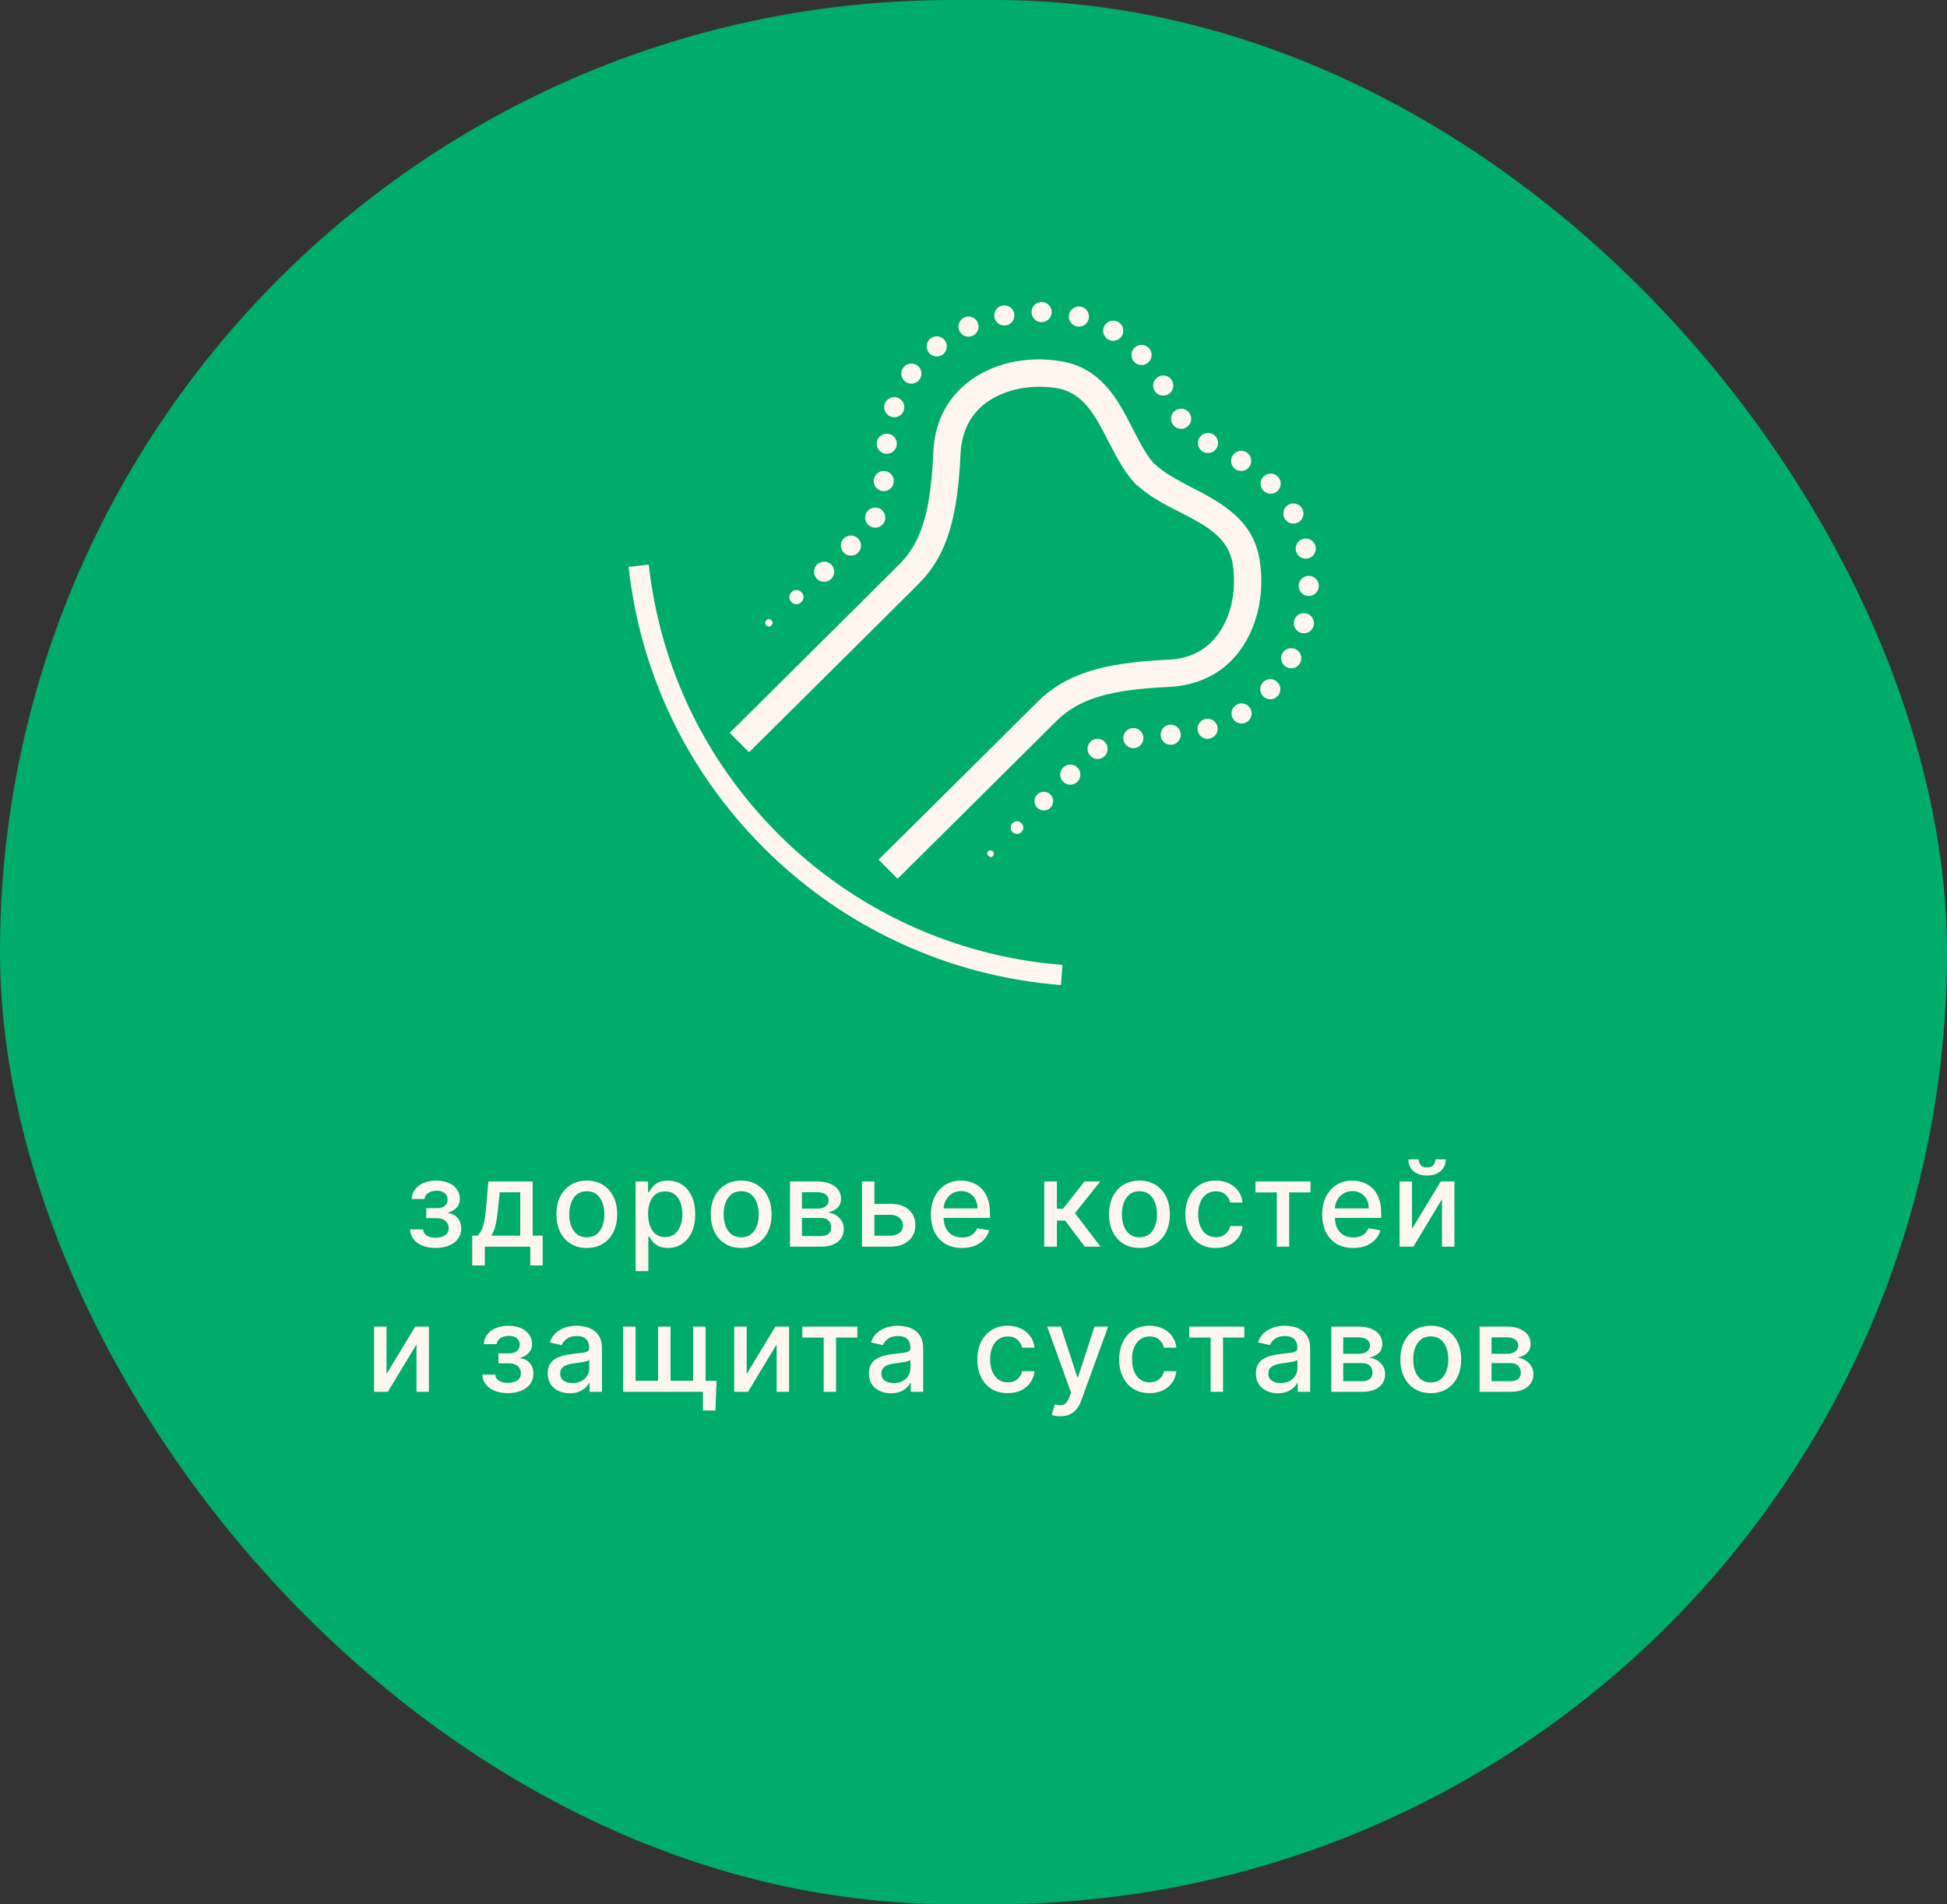 <?xml version="1.0" encoding="UTF-8"?> <svg xmlns="http://www.w3.org/2000/svg" width="228" height="223" viewBox="0 0 228 223" fill="none"><rect x="0" y="0" width="228" height="223" fill="#333333" stroke="none"/><rect width="228" height="223" rx="111.5" fill="#00AC69"></rect><g clip-path="url(#clip0_6103_920)"><path d="M114.022 140.044C151.589 140.044 182.044 109.589 182.044 72.022C182.044 34.454 151.589 4 114.022 4C76.454 4 46 34.454 46 72.022C46 109.589 76.454 140.044 114.022 140.044Z" fill="#00AC69"></path><path d="M87.717 88.099L85.445 85.827C85.445 85.827 100.736 70.667 105.323 66.08C107.901 63.503 108.993 59.92 109.299 52.93C109.43 49.61 110.784 46.858 113.187 44.892C116.027 42.576 120.177 41.615 124.284 42.314C129.002 43.1 130.968 46.901 132.672 50.265C133.546 51.925 134.332 53.542 135.424 54.59L133.152 56.862C131.754 55.464 130.75 53.542 129.832 51.751C128.259 48.649 126.861 45.984 123.759 45.459C120.57 44.935 117.294 45.678 115.197 47.382C113.537 48.736 112.619 50.658 112.488 53.061C112.139 60.881 110.784 65.163 107.595 68.352C103.008 72.939 87.848 87.968 87.717 88.099Z" fill="#FFF7ED"></path><path d="M105.155 102.953L102.883 100.681C102.883 100.681 118.436 85.259 121.494 82.201C124.683 79.012 128.964 77.614 136.741 77.264C139.144 77.177 141.066 76.259 142.42 74.556C144.124 72.459 144.867 69.182 144.342 65.993C143.818 62.891 141.153 61.493 138.051 59.92C136.217 59.003 134.338 57.998 132.94 56.6L135.212 54.328C136.26 55.377 137.877 56.207 139.537 57.081C142.901 58.828 146.702 60.794 147.488 65.469C148.187 69.575 147.182 73.725 144.91 76.565C142.988 78.968 140.192 80.279 136.872 80.453C129.882 80.759 126.343 81.851 123.722 84.429C120.664 87.487 105.286 102.734 105.111 102.909L105.155 102.953Z" fill="#FFF7ED"></path><path d="M90.038 73.376C89.776 73.376 89.602 73.158 89.602 72.939C89.602 72.721 89.82 72.502 90.038 72.502C90.257 72.502 90.475 72.721 90.475 72.939C90.475 73.158 90.257 73.376 90.038 73.376Z" fill="#FFF7ED"></path><path d="M93.268 70.755C92.787 70.755 92.438 70.362 92.438 69.925C92.438 69.488 92.831 69.095 93.268 69.095C93.704 69.095 94.098 69.488 94.098 69.925C94.098 70.362 93.704 70.755 93.268 70.755Z" fill="#FFF7ED"></path><path d="M96.508 68.134C95.852 68.134 95.328 67.609 95.328 66.954C95.328 66.299 95.852 65.774 96.508 65.774C97.163 65.774 97.687 66.299 97.687 66.954C97.687 67.609 97.163 68.134 96.508 68.134Z" fill="#FFF7ED"></path><path d="M99.648 65.075C100.3 65.075 100.828 64.547 100.828 63.896C100.828 63.244 100.3 62.716 99.648 62.716C98.997 62.716 98.469 63.244 98.469 63.896C98.469 64.547 98.997 65.075 99.648 65.075Z" fill="#FFF7ED"></path><path d="M102.492 61.799C103.144 61.799 103.672 61.27 103.672 60.619C103.672 59.968 103.144 59.44 102.492 59.44C101.841 59.44 101.312 59.968 101.312 60.619C101.312 61.27 101.841 61.799 102.492 61.799Z" fill="#FFF7ED"></path><path d="M103.492 57.517C104.144 57.517 104.672 56.989 104.672 56.338C104.672 55.686 104.144 55.158 103.492 55.158C102.841 55.158 102.312 55.686 102.312 56.338C102.312 56.989 102.841 57.517 103.492 57.517Z" fill="#FFF7ED"></path><path d="M103.844 53.149C104.495 53.149 105.023 52.621 105.023 51.969C105.023 51.318 104.495 50.79 103.844 50.79C103.192 50.79 102.664 51.318 102.664 51.969C102.664 52.621 103.192 53.149 103.844 53.149Z" fill="#FFF7ED"></path><path d="M104.719 48.867C105.37 48.867 105.898 48.339 105.898 47.687C105.898 47.036 105.37 46.508 104.719 46.508C104.067 46.508 103.539 47.036 103.539 47.687C103.539 48.339 104.067 48.867 104.719 48.867Z" fill="#FFF7ED"></path><path d="M106.726 44.935C107.378 44.935 107.906 44.407 107.906 43.756C107.906 43.104 107.378 42.576 106.726 42.576C106.075 42.576 105.547 43.104 105.547 43.756C105.547 44.407 106.075 44.935 106.726 44.935Z" fill="#FFF7ED"></path><path d="M109.695 41.746C110.347 41.746 110.875 41.218 110.875 40.566C110.875 39.915 110.347 39.387 109.695 39.387C109.044 39.387 108.516 39.915 108.516 40.566C108.516 41.218 109.044 41.746 109.695 41.746Z" fill="#FFF7ED"></path><path d="M113.414 39.43C114.065 39.43 114.594 38.902 114.594 38.251C114.594 37.599 114.065 37.071 113.414 37.071C112.762 37.071 112.234 37.599 112.234 38.251C112.234 38.902 112.762 39.43 113.414 39.43Z" fill="#FFF7ED"></path><path d="M117.609 38.12C118.261 38.12 118.789 37.592 118.789 36.94C118.789 36.289 118.261 35.761 117.609 35.761C116.958 35.761 116.43 36.289 116.43 36.94C116.43 37.592 116.958 38.12 117.609 38.12Z" fill="#FFF7ED"></path><path d="M121.976 37.727C122.628 37.727 123.156 37.199 123.156 36.547C123.156 35.896 122.628 35.368 121.976 35.368C121.325 35.368 120.797 35.896 120.797 36.547C120.797 37.199 121.325 37.727 121.976 37.727Z" fill="#FFF7ED"></path><path d="M126.344 38.251C126.995 38.251 127.523 37.723 127.523 37.072C127.523 36.42 126.995 35.892 126.344 35.892C125.692 35.892 125.164 36.42 125.164 37.072C125.164 37.723 125.692 38.251 126.344 38.251Z" fill="#FFF7ED"></path><path d="M130.359 39.911C131.011 39.911 131.539 39.383 131.539 38.732C131.539 38.08 131.011 37.552 130.359 37.552C129.708 37.552 129.18 38.08 129.18 38.732C129.18 39.383 129.708 39.911 130.359 39.911Z" fill="#FFF7ED"></path><path d="M133.68 42.751C134.331 42.751 134.859 42.223 134.859 41.571C134.859 40.92 134.331 40.392 133.68 40.392C133.028 40.392 132.5 40.92 132.5 41.571C132.5 42.223 133.028 42.751 133.68 42.751Z" fill="#FFF7ED"></path><path d="M136.219 46.333C136.87 46.333 137.398 45.805 137.398 45.154C137.398 44.502 136.87 43.974 136.219 43.974C135.567 43.974 135.039 44.502 135.039 45.154C135.039 45.805 135.567 46.333 136.219 46.333Z" fill="#FFF7ED"></path><path d="M138.312 50.221C138.964 50.221 139.492 49.693 139.492 49.042C139.492 48.39 138.964 47.862 138.312 47.862C137.661 47.862 137.133 48.39 137.133 49.042C137.133 49.693 137.661 50.221 138.312 50.221Z" fill="#FFF7ED"></path><path d="M141.461 53.061C142.112 53.061 142.64 52.533 142.64 51.882C142.64 51.23 142.112 50.702 141.461 50.702C140.809 50.702 140.281 51.23 140.281 51.882C140.281 52.533 140.809 53.061 141.461 53.061Z" fill="#FFF7ED"></path><path d="M145.344 55.158C145.995 55.158 146.523 54.63 146.523 53.979C146.523 53.327 145.995 52.799 145.344 52.799C144.692 52.799 144.164 53.327 144.164 53.979C144.164 54.63 144.692 55.158 145.344 55.158Z" fill="#FFF7ED"></path><path d="M148.797 57.823C149.448 57.823 149.976 57.295 149.976 56.643C149.976 55.992 149.448 55.464 148.797 55.464C148.145 55.464 147.617 55.992 147.617 56.643C147.617 57.295 148.145 57.823 148.797 57.823Z" fill="#FFF7ED"></path><path d="M151.461 61.318C152.112 61.318 152.64 60.79 152.64 60.139C152.64 59.487 152.112 58.959 151.461 58.959C150.809 58.959 150.281 59.487 150.281 60.139C150.281 60.79 150.809 61.318 151.461 61.318Z" fill="#FFF7ED"></path><path d="M152.906 65.425C153.558 65.425 154.086 64.897 154.086 64.246C154.086 63.594 153.558 63.066 152.906 63.066C152.255 63.066 151.727 63.594 151.727 64.246C151.727 64.897 152.255 65.425 152.906 65.425Z" fill="#FFF7ED"></path><path d="M153.258 69.794C153.909 69.794 154.437 69.266 154.437 68.614C154.437 67.963 153.909 67.435 153.258 67.435C152.606 67.435 152.078 67.963 152.078 68.614C152.078 69.266 152.606 69.794 153.258 69.794Z" fill="#FFF7ED"></path><path d="M152.687 74.162C153.339 74.162 153.867 73.634 153.867 72.983C153.867 72.331 153.339 71.803 152.687 71.803C152.036 71.803 151.508 72.331 151.508 72.983C151.508 73.634 152.036 74.162 152.687 74.162Z" fill="#FFF7ED"></path><path d="M151.203 78.269C151.854 78.269 152.383 77.741 152.383 77.09C152.383 76.438 151.854 75.91 151.203 75.91C150.552 75.91 150.023 76.438 150.023 77.09C150.023 77.741 150.552 78.269 151.203 78.269Z" fill="#FFF7ED"></path><path d="M148.758 81.895C149.409 81.895 149.937 81.367 149.937 80.716C149.937 80.064 149.409 79.536 148.758 79.536C148.106 79.536 147.578 80.064 147.578 80.716C147.578 81.367 148.106 81.895 148.758 81.895Z" fill="#FFF7ED"></path><path d="M145.391 84.735C146.042 84.735 146.57 84.207 146.57 83.555C146.57 82.904 146.042 82.376 145.391 82.376C144.739 82.376 144.211 82.904 144.211 83.555C144.211 84.207 144.739 84.735 145.391 84.735Z" fill="#FFF7ED"></path><path d="M141.414 86.526C142.065 86.526 142.594 85.998 142.594 85.347C142.594 84.695 142.065 84.167 141.414 84.167C140.762 84.167 140.234 84.695 140.234 85.347C140.234 85.998 140.762 86.526 141.414 86.526Z" fill="#FFF7ED"></path><path d="M137.094 87.225C137.745 87.225 138.273 86.697 138.273 86.045C138.273 85.394 137.745 84.866 137.094 84.866C136.442 84.866 135.914 85.394 135.914 86.045C135.914 86.697 136.442 87.225 137.094 87.225Z" fill="#FFF7ED"></path><path d="M132.719 87.618C133.37 87.618 133.898 87.09 133.898 86.439C133.898 85.787 133.37 85.259 132.719 85.259C132.067 85.259 131.539 85.787 131.539 86.439C131.539 87.09 132.067 87.618 132.719 87.618Z" fill="#FFF7ED"></path><path d="M128.531 88.885C129.183 88.885 129.711 88.357 129.711 87.706C129.711 87.054 129.183 86.526 128.531 86.526C127.88 86.526 127.352 87.054 127.352 87.706C127.352 88.357 127.88 88.885 128.531 88.885Z" fill="#FFF7ED"></path><path d="M125.336 91.9C125.987 91.9 126.515 91.372 126.515 90.72C126.515 90.069 125.987 89.54 125.336 89.54C124.684 89.54 124.156 90.069 124.156 90.72C124.156 91.372 124.684 91.9 125.336 91.9Z" fill="#FFF7ED"></path><path d="M122.233 94.914C121.621 94.914 121.141 94.433 121.141 93.822C121.141 93.21 121.621 92.73 122.233 92.73C122.844 92.73 123.325 93.21 123.325 93.822C123.325 94.433 122.844 94.914 122.233 94.914Z" fill="#FFF7ED"></path><path d="M119.094 97.666C118.657 97.666 118.352 97.317 118.352 96.924C118.352 96.531 118.701 96.181 119.094 96.181C119.487 96.181 119.837 96.531 119.837 96.924C119.837 97.317 119.487 97.666 119.094 97.666Z" fill="#FFF7ED"></path><path d="M115.987 100.375C115.987 100.375 115.594 100.2 115.594 99.982C115.594 99.764 115.769 99.589 115.987 99.589C116.205 99.589 116.38 99.764 116.38 99.982C116.38 100.2 116.205 100.375 115.987 100.375Z" fill="#FFF7ED"></path><path d="M124.243 115.36C111.137 114.355 98.773 108.632 89.468 99.327C80.512 90.371 75.007 78.968 73.609 66.386L75.969 66.124C77.323 78.182 82.565 89.06 91.128 97.667C100.04 106.579 111.88 112.04 124.418 113.001L124.243 115.36Z" fill="#FFF7ED"></path></g><path d="M48.024 143.982H49.546C49.566 144.293 49.706 144.533 49.968 144.702C50.233 144.871 50.577 144.956 50.997 144.956C51.425 144.956 51.79 144.865 52.091 144.683C52.393 144.497 52.544 144.21 52.544 143.822C52.544 143.59 52.486 143.388 52.37 143.216C52.257 143.04 52.096 142.904 51.887 142.808C51.682 142.712 51.438 142.664 51.157 142.664H49.914V141.496H51.157C51.577 141.496 51.892 141.4 52.101 141.207C52.31 141.015 52.414 140.775 52.414 140.487C52.414 140.175 52.302 139.925 52.076 139.736C51.854 139.544 51.544 139.447 51.147 139.447C50.742 139.447 50.406 139.539 50.137 139.721C49.869 139.9 49.728 140.132 49.715 140.417H48.213C48.223 139.989 48.352 139.615 48.601 139.293C48.853 138.969 49.191 138.717 49.615 138.538C50.043 138.355 50.528 138.264 51.072 138.264C51.639 138.264 52.129 138.355 52.544 138.538C52.958 138.72 53.278 138.972 53.503 139.293C53.732 139.615 53.846 139.984 53.846 140.402C53.846 140.823 53.72 141.168 53.468 141.436C53.22 141.701 52.895 141.892 52.494 142.008V142.087C52.789 142.107 53.051 142.197 53.279 142.356C53.508 142.515 53.687 142.725 53.816 142.987C53.946 143.249 54.01 143.546 54.01 143.877C54.01 144.344 53.881 144.749 53.622 145.09C53.367 145.432 53.013 145.695 52.559 145.881C52.108 146.063 51.592 146.154 51.012 146.154C50.449 146.154 49.943 146.066 49.496 145.891C49.052 145.712 48.699 145.46 48.437 145.135C48.178 144.81 48.041 144.426 48.024 143.982ZM55.299 148.202V144.712H55.921C56.08 144.567 56.214 144.393 56.324 144.19C56.436 143.988 56.531 143.748 56.607 143.469C56.687 143.191 56.753 142.866 56.806 142.495C56.859 142.121 56.905 141.693 56.945 141.212L57.184 138.364H62.374V144.712H63.547V148.202H62.096V146H56.771V148.202H55.299ZM57.512 144.712H60.922V139.636H58.516L58.357 141.212C58.281 142.014 58.185 142.71 58.069 143.3C57.953 143.887 57.767 144.358 57.512 144.712ZM68.717 146.154C68.001 146.154 67.376 145.99 66.843 145.662C66.309 145.334 65.895 144.875 65.6 144.285C65.305 143.695 65.157 143.005 65.157 142.217C65.157 141.424 65.305 140.732 65.6 140.138C65.895 139.545 66.309 139.085 66.843 138.756C67.376 138.428 68.001 138.264 68.717 138.264C69.433 138.264 70.058 138.428 70.591 138.756C71.125 139.085 71.539 139.545 71.834 140.138C72.129 140.732 72.276 141.424 72.276 142.217C72.276 143.005 72.129 143.695 71.834 144.285C71.539 144.875 71.125 145.334 70.591 145.662C70.058 145.99 69.433 146.154 68.717 146.154ZM68.722 144.906C69.186 144.906 69.57 144.784 69.875 144.538C70.18 144.293 70.406 143.967 70.551 143.559C70.701 143.151 70.775 142.702 70.775 142.212C70.775 141.724 70.701 141.277 70.551 140.869C70.406 140.458 70.18 140.129 69.875 139.88C69.57 139.631 69.186 139.507 68.722 139.507C68.254 139.507 67.867 139.631 67.558 139.88C67.254 140.129 67.026 140.458 66.877 140.869C66.732 141.277 66.659 141.724 66.659 142.212C66.659 142.702 66.732 143.151 66.877 143.559C67.026 143.967 67.254 144.293 67.558 144.538C67.867 144.784 68.254 144.906 68.722 144.906ZM74.436 148.864V138.364H75.888V139.602H76.012C76.098 139.442 76.222 139.259 76.385 139.05C76.547 138.841 76.772 138.659 77.061 138.503C77.349 138.344 77.73 138.264 78.204 138.264C78.821 138.264 79.371 138.42 79.855 138.732C80.339 139.043 80.718 139.492 80.993 140.079C81.272 140.665 81.411 141.371 81.411 142.197C81.411 143.022 81.273 143.73 80.998 144.32C80.723 144.906 80.345 145.359 79.865 145.677C79.384 145.992 78.836 146.149 78.219 146.149C77.755 146.149 77.376 146.071 77.081 145.915C76.789 145.76 76.56 145.577 76.395 145.369C76.229 145.16 76.101 144.974 76.012 144.812H75.922V148.864H74.436ZM75.892 142.182C75.892 142.719 75.97 143.189 76.126 143.594C76.282 143.998 76.507 144.315 76.802 144.543C77.097 144.769 77.459 144.881 77.886 144.881C78.33 144.881 78.701 144.764 79 144.528C79.298 144.29 79.523 143.967 79.676 143.559C79.832 143.151 79.909 142.692 79.909 142.182C79.909 141.678 79.833 141.226 79.681 140.825C79.532 140.424 79.306 140.107 79.005 139.875C78.706 139.643 78.334 139.527 77.886 139.527C77.455 139.527 77.091 139.638 76.792 139.86C76.497 140.082 76.274 140.392 76.121 140.79C75.969 141.187 75.892 141.652 75.892 142.182ZM86.793 146.154C86.077 146.154 85.452 145.99 84.919 145.662C84.385 145.334 83.971 144.875 83.676 144.285C83.381 143.695 83.233 143.005 83.233 142.217C83.233 141.424 83.381 140.732 83.676 140.138C83.971 139.545 84.385 139.085 84.919 138.756C85.452 138.428 86.077 138.264 86.793 138.264C87.509 138.264 88.134 138.428 88.667 138.756C89.201 139.085 89.615 139.545 89.91 140.138C90.205 140.732 90.353 141.424 90.353 142.217C90.353 143.005 90.205 143.695 89.91 144.285C89.615 144.875 89.201 145.334 88.667 145.662C88.134 145.99 87.509 146.154 86.793 146.154ZM86.798 144.906C87.262 144.906 87.647 144.784 87.951 144.538C88.256 144.293 88.482 143.967 88.628 143.559C88.777 143.151 88.851 142.702 88.851 142.212C88.851 141.724 88.777 141.277 88.628 140.869C88.482 140.458 88.256 140.129 87.951 139.88C87.647 139.631 87.262 139.507 86.798 139.507C86.331 139.507 85.943 139.631 85.635 139.88C85.33 140.129 85.103 140.458 84.954 140.869C84.808 141.277 84.735 141.724 84.735 142.212C84.735 142.702 84.808 143.151 84.954 143.559C85.103 143.967 85.33 144.293 85.635 144.538C85.943 144.784 86.331 144.906 86.798 144.906ZM92.512 146V138.364H95.679C96.541 138.364 97.223 138.548 97.727 138.915C98.231 139.28 98.483 139.776 98.483 140.402C98.483 140.849 98.34 141.204 98.055 141.466C97.77 141.728 97.392 141.903 96.922 141.993C97.263 142.033 97.576 142.135 97.861 142.301C98.147 142.464 98.375 142.682 98.547 142.957C98.723 143.232 98.811 143.561 98.811 143.942C98.811 144.346 98.707 144.704 98.498 145.016C98.289 145.324 97.986 145.566 97.588 145.741C97.194 145.914 96.718 146 96.161 146H92.512ZM93.909 144.757H96.161C96.529 144.757 96.817 144.669 97.026 144.494C97.235 144.318 97.339 144.079 97.339 143.778C97.339 143.423 97.235 143.145 97.026 142.942C96.817 142.737 96.529 142.634 96.161 142.634H93.909V144.757ZM93.909 141.545H95.694C95.972 141.545 96.211 141.506 96.41 141.426C96.612 141.347 96.766 141.234 96.872 141.088C96.981 140.939 97.036 140.763 97.036 140.561C97.036 140.266 96.915 140.036 96.673 139.87C96.431 139.704 96.1 139.621 95.679 139.621H93.909V141.545ZM102.06 140.989H104.278C105.212 140.989 105.931 141.221 106.435 141.685C106.939 142.149 107.191 142.747 107.191 143.479C107.191 143.957 107.078 144.386 106.853 144.767C106.628 145.148 106.298 145.45 105.864 145.672C105.429 145.891 104.901 146 104.278 146H100.942V138.364H102.398V144.717H104.278C104.705 144.717 105.056 144.606 105.332 144.384C105.607 144.159 105.744 143.872 105.744 143.524C105.744 143.156 105.607 142.856 105.332 142.624C105.056 142.389 104.705 142.271 104.278 142.271H102.06V140.989ZM112.649 146.154C111.897 146.154 111.249 145.993 110.705 145.672C110.165 145.347 109.747 144.891 109.452 144.305C109.16 143.715 109.015 143.024 109.015 142.232C109.015 141.449 109.16 140.76 109.452 140.163C109.747 139.567 110.158 139.101 110.685 138.766C111.215 138.432 111.835 138.264 112.544 138.264C112.975 138.264 113.393 138.335 113.797 138.478C114.202 138.621 114.565 138.844 114.886 139.149C115.208 139.454 115.461 139.85 115.647 140.337C115.832 140.821 115.925 141.41 115.925 142.102V142.629H109.855V141.516H114.468C114.468 141.125 114.389 140.778 114.23 140.477C114.071 140.172 113.847 139.931 113.559 139.756C113.274 139.58 112.939 139.492 112.554 139.492C112.137 139.492 111.772 139.595 111.461 139.8C111.152 140.003 110.914 140.268 110.745 140.596C110.579 140.921 110.496 141.274 110.496 141.655V142.525C110.496 143.035 110.586 143.469 110.765 143.827C110.947 144.185 111.2 144.459 111.525 144.648C111.85 144.833 112.23 144.926 112.664 144.926C112.946 144.926 113.202 144.886 113.434 144.807C113.666 144.724 113.867 144.601 114.036 144.439C114.205 144.277 114.334 144.076 114.424 143.837L115.831 144.091C115.718 144.505 115.516 144.868 115.224 145.18C114.936 145.488 114.573 145.728 114.135 145.901C113.701 146.07 113.206 146.154 112.649 146.154ZM122.28 146V138.364H123.766V141.565H124.482L127.003 138.364H128.842L125.884 142.077L128.877 146H127.032L124.731 142.947H123.766V146H122.28ZM133.434 146.154C132.718 146.154 132.093 145.99 131.559 145.662C131.026 145.334 130.611 144.875 130.316 144.285C130.022 143.695 129.874 143.005 129.874 142.217C129.874 141.424 130.022 140.732 130.316 140.138C130.611 139.545 131.026 139.085 131.559 138.756C132.093 138.428 132.718 138.264 133.434 138.264C134.15 138.264 134.774 138.428 135.308 138.756C135.842 139.085 136.256 139.545 136.551 140.138C136.846 140.732 136.993 141.424 136.993 142.217C136.993 143.005 136.846 143.695 136.551 144.285C136.256 144.875 135.842 145.334 135.308 145.662C134.774 145.99 134.15 146.154 133.434 146.154ZM133.439 144.906C133.903 144.906 134.287 144.784 134.592 144.538C134.897 144.293 135.122 143.967 135.268 143.559C135.417 143.151 135.492 142.702 135.492 142.212C135.492 141.724 135.417 141.277 135.268 140.869C135.122 140.458 134.897 140.129 134.592 139.88C134.287 139.631 133.903 139.507 133.439 139.507C132.971 139.507 132.584 139.631 132.275 139.88C131.97 140.129 131.743 140.458 131.594 140.869C131.448 141.277 131.375 141.724 131.375 142.212C131.375 142.702 131.448 143.151 131.594 143.559C131.743 143.967 131.97 144.293 132.275 144.538C132.584 144.784 132.971 144.906 133.439 144.906ZM142.369 146.154C141.63 146.154 140.994 145.987 140.46 145.652C139.93 145.314 139.522 144.848 139.237 144.255C138.952 143.662 138.81 142.982 138.81 142.217C138.81 141.441 138.955 140.757 139.247 140.163C139.539 139.567 139.95 139.101 140.48 138.766C141.01 138.432 141.635 138.264 142.354 138.264C142.934 138.264 143.451 138.372 143.905 138.587C144.36 138.799 144.726 139.098 145.004 139.482C145.286 139.867 145.453 140.316 145.506 140.83H144.06C143.98 140.472 143.798 140.163 143.513 139.905C143.231 139.646 142.853 139.517 142.379 139.517C141.965 139.517 141.602 139.626 141.29 139.845C140.982 140.061 140.742 140.369 140.57 140.77C140.397 141.168 140.311 141.638 140.311 142.182C140.311 142.739 140.396 143.219 140.565 143.624C140.734 144.028 140.972 144.341 141.28 144.563C141.592 144.785 141.958 144.896 142.379 144.896C142.661 144.896 142.916 144.845 143.145 144.742C143.377 144.636 143.571 144.485 143.726 144.29C143.886 144.094 143.997 143.859 144.06 143.584H145.506C145.453 144.078 145.293 144.518 145.024 144.906C144.756 145.294 144.396 145.599 143.945 145.821C143.498 146.043 142.972 146.154 142.369 146.154ZM147.018 139.646V138.364H153.461V139.646H150.97V146H149.519V139.646H147.018ZM158.469 146.154C157.717 146.154 157.069 145.993 156.525 145.672C155.985 145.347 155.567 144.891 155.272 144.305C154.981 143.715 154.835 143.024 154.835 142.232C154.835 141.449 154.981 140.76 155.272 140.163C155.567 139.567 155.978 139.101 156.505 138.766C157.036 138.432 157.656 138.264 158.365 138.264C158.796 138.264 159.213 138.335 159.618 138.478C160.022 138.621 160.385 138.844 160.706 139.149C161.028 139.454 161.281 139.85 161.467 140.337C161.653 140.821 161.745 141.41 161.745 142.102V142.629H155.675V141.516H160.289C160.289 141.125 160.209 140.778 160.05 140.477C159.891 140.172 159.667 139.931 159.379 139.756C159.094 139.58 158.759 139.492 158.375 139.492C157.957 139.492 157.593 139.595 157.281 139.8C156.973 140.003 156.734 140.268 156.565 140.596C156.399 140.921 156.316 141.274 156.316 141.655V142.525C156.316 143.035 156.406 143.469 156.585 143.827C156.767 144.185 157.021 144.459 157.346 144.648C157.67 144.833 158.05 144.926 158.484 144.926C158.766 144.926 159.023 144.886 159.255 144.807C159.487 144.724 159.687 144.601 159.856 144.439C160.025 144.277 160.155 144.076 160.244 143.837L161.651 144.091C161.538 144.505 161.336 144.868 161.044 145.18C160.756 145.488 160.393 145.728 159.956 145.901C159.522 146.07 159.026 146.154 158.469 146.154ZM165.351 143.917L168.717 138.364H170.318V146H168.861V140.442L165.511 146H163.895V138.364H165.351V143.917ZM168.081 135.778H169.304C169.304 136.339 169.105 136.794 168.707 137.146C168.313 137.494 167.779 137.668 167.106 137.668C166.437 137.668 165.905 137.494 165.511 137.146C165.116 136.794 164.919 136.339 164.919 135.778H166.137C166.137 136.027 166.21 136.247 166.356 136.44C166.502 136.629 166.752 136.723 167.106 136.723C167.454 136.723 167.703 136.629 167.852 136.44C168.005 136.251 168.081 136.03 168.081 135.778ZM45.261 160.917L48.626 155.364H50.227V163H48.771V157.442L45.42 163H43.804V155.364H45.261V160.917ZM56.478 160.982H58C58.02 161.293 58.161 161.533 58.422 161.702C58.688 161.871 59.031 161.956 59.452 161.956C59.879 161.956 60.244 161.865 60.545 161.683C60.847 161.497 60.998 161.21 60.998 160.822C60.998 160.59 60.94 160.388 60.824 160.216C60.711 160.04 60.55 159.904 60.341 159.808C60.136 159.712 59.892 159.664 59.611 159.664H58.368V158.496H59.611C60.032 158.496 60.346 158.4 60.555 158.207C60.764 158.015 60.868 157.775 60.868 157.487C60.868 157.175 60.756 156.925 60.53 156.736C60.308 156.544 59.998 156.447 59.601 156.447C59.196 156.447 58.86 156.539 58.591 156.721C58.323 156.9 58.182 157.132 58.169 157.417H56.667C56.677 156.989 56.807 156.615 57.055 156.293C57.307 155.969 57.645 155.717 58.069 155.538C58.497 155.355 58.983 155.264 59.526 155.264C60.093 155.264 60.583 155.355 60.998 155.538C61.412 155.72 61.732 155.972 61.957 156.293C62.186 156.615 62.3 156.984 62.3 157.402C62.3 157.823 62.174 158.168 61.922 158.436C61.674 158.701 61.349 158.892 60.948 159.008V159.087C61.243 159.107 61.505 159.197 61.733 159.356C61.962 159.515 62.141 159.725 62.27 159.987C62.4 160.249 62.464 160.546 62.464 160.877C62.464 161.344 62.335 161.749 62.077 162.09C61.821 162.432 61.467 162.695 61.013 162.881C60.562 163.063 60.047 163.154 59.466 163.154C58.903 163.154 58.398 163.066 57.95 162.891C57.506 162.712 57.153 162.46 56.891 162.135C56.633 161.81 56.495 161.426 56.478 160.982ZM66.722 163.169C66.238 163.169 65.8 163.08 65.409 162.901C65.018 162.718 64.708 162.455 64.479 162.11C64.254 161.765 64.141 161.343 64.141 160.842C64.141 160.411 64.224 160.057 64.39 159.778C64.556 159.5 64.779 159.28 65.061 159.117C65.343 158.955 65.658 158.832 66.006 158.749C66.354 158.666 66.708 158.603 67.07 158.56C67.527 158.507 67.898 158.464 68.183 158.431C68.468 158.395 68.675 158.337 68.805 158.257C68.934 158.178 68.999 158.048 68.999 157.869V157.835C68.999 157.4 68.876 157.064 68.631 156.825C68.389 156.587 68.028 156.467 67.547 156.467C67.046 156.467 66.652 156.578 66.364 156.8C66.079 157.019 65.881 157.263 65.772 157.531L64.375 157.213C64.541 156.749 64.783 156.375 65.101 156.089C65.422 155.801 65.792 155.592 66.21 155.463C66.627 155.33 67.066 155.264 67.527 155.264C67.832 155.264 68.155 155.301 68.496 155.374C68.841 155.443 69.163 155.572 69.461 155.761C69.763 155.95 70.01 156.22 70.202 156.572C70.394 156.92 70.49 157.372 70.49 157.929V163H69.038V161.956H68.979C68.883 162.148 68.738 162.337 68.546 162.523C68.354 162.708 68.107 162.862 67.805 162.985C67.504 163.108 67.142 163.169 66.722 163.169ZM67.045 161.976C67.456 161.976 67.807 161.895 68.099 161.732C68.394 161.57 68.617 161.358 68.77 161.096C68.926 160.831 69.004 160.547 69.004 160.246V159.261C68.951 159.314 68.848 159.364 68.695 159.411C68.546 159.454 68.376 159.492 68.183 159.525C67.991 159.555 67.804 159.583 67.621 159.609C67.439 159.633 67.287 159.652 67.164 159.669C66.876 159.705 66.612 159.767 66.374 159.853C66.138 159.939 65.949 160.063 65.807 160.226C65.668 160.385 65.598 160.597 65.598 160.862C65.598 161.23 65.734 161.509 66.006 161.697C66.278 161.883 66.624 161.976 67.045 161.976ZM83.912 161.717L83.773 165.188H82.317V163H81.367V161.717H83.912ZM72.97 155.364H74.427V161.712H77.067V155.364H78.523V161.712H81.163V155.364H82.62V163H72.97V155.364ZM87.436 160.917L90.802 155.364H92.403V163H90.946V157.442L87.596 163H85.98V155.364H87.436V160.917ZM93.954 156.646V155.364H100.398V156.646H97.907V163H96.455V156.646H93.954ZM104.337 163.169C103.853 163.169 103.415 163.08 103.024 162.901C102.633 162.718 102.323 162.455 102.095 162.11C101.869 161.765 101.757 161.343 101.757 160.842C101.757 160.411 101.839 160.057 102.005 159.778C102.171 159.5 102.395 159.28 102.676 159.117C102.958 158.955 103.273 158.832 103.621 158.749C103.969 158.666 104.324 158.603 104.685 158.56C105.142 158.507 105.513 158.464 105.798 158.431C106.084 158.395 106.291 158.337 106.42 158.257C106.549 158.178 106.614 158.048 106.614 157.869V157.835C106.614 157.4 106.491 157.064 106.246 156.825C106.004 156.587 105.643 156.467 105.162 156.467C104.662 156.467 104.267 156.578 103.979 156.8C103.694 157.019 103.497 157.263 103.387 157.531L101.99 157.213C102.156 156.749 102.398 156.375 102.716 156.089C103.038 155.801 103.407 155.592 103.825 155.463C104.242 155.33 104.682 155.264 105.142 155.264C105.447 155.264 105.77 155.301 106.112 155.374C106.456 155.443 106.778 155.572 107.076 155.761C107.378 155.95 107.625 156.22 107.817 156.572C108.009 156.92 108.105 157.372 108.105 157.929V163H106.654V161.956H106.594C106.498 162.148 106.354 162.337 106.161 162.523C105.969 162.708 105.722 162.862 105.421 162.985C105.119 163.108 104.758 163.169 104.337 163.169ZM104.66 161.976C105.071 161.976 105.422 161.895 105.714 161.732C106.009 161.57 106.233 161.358 106.385 161.096C106.541 160.831 106.619 160.547 106.619 160.246V159.261C106.566 159.314 106.463 159.364 106.311 159.411C106.161 159.454 105.991 159.492 105.798 159.525C105.606 159.555 105.419 159.583 105.237 159.609C105.054 159.633 104.902 159.652 104.779 159.669C104.491 159.705 104.227 159.767 103.989 159.853C103.753 159.939 103.565 160.063 103.422 160.226C103.283 160.385 103.213 160.597 103.213 160.862C103.213 161.23 103.349 161.509 103.621 161.697C103.893 161.883 104.239 161.976 104.66 161.976ZM118.007 163.154C117.268 163.154 116.631 162.987 116.098 162.652C115.568 162.314 115.16 161.848 114.875 161.255C114.59 160.662 114.447 159.982 114.447 159.217C114.447 158.441 114.593 157.757 114.885 157.163C115.176 156.567 115.587 156.101 116.118 155.766C116.648 155.432 117.273 155.264 117.992 155.264C118.572 155.264 119.089 155.372 119.543 155.587C119.997 155.799 120.363 156.098 120.642 156.482C120.924 156.867 121.091 157.316 121.144 157.83H119.697C119.618 157.472 119.435 157.163 119.15 156.905C118.869 156.646 118.491 156.517 118.017 156.517C117.603 156.517 117.24 156.626 116.928 156.845C116.62 157.061 116.38 157.369 116.207 157.77C116.035 158.168 115.949 158.638 115.949 159.182C115.949 159.739 116.033 160.219 116.202 160.624C116.371 161.028 116.61 161.341 116.918 161.563C117.23 161.785 117.596 161.896 118.017 161.896C118.299 161.896 118.554 161.845 118.782 161.742C119.015 161.636 119.208 161.485 119.364 161.29C119.523 161.094 119.634 160.859 119.697 160.584H121.144C121.091 161.078 120.93 161.518 120.662 161.906C120.393 162.294 120.034 162.599 119.583 162.821C119.135 163.043 118.61 163.154 118.007 163.154ZM124.173 165.864C123.951 165.864 123.749 165.845 123.567 165.809C123.384 165.776 123.249 165.739 123.159 165.7L123.517 164.482C123.789 164.554 124.031 164.586 124.243 164.576C124.455 164.566 124.642 164.487 124.805 164.337C124.97 164.188 125.116 163.945 125.242 163.607L125.426 163.099L122.632 155.364H124.223L126.157 161.29H126.237L128.17 155.364H129.766L126.619 164.019C126.473 164.417 126.288 164.753 126.062 165.028C125.837 165.307 125.569 165.516 125.257 165.655C124.946 165.794 124.584 165.864 124.173 165.864ZM134.62 163.154C133.881 163.154 133.245 162.987 132.711 162.652C132.181 162.314 131.773 161.848 131.488 161.255C131.203 160.662 131.061 159.982 131.061 159.217C131.061 158.441 131.206 157.757 131.498 157.163C131.79 156.567 132.201 156.101 132.731 155.766C133.261 155.432 133.886 155.264 134.605 155.264C135.185 155.264 135.702 155.372 136.156 155.587C136.61 155.799 136.977 156.098 137.255 156.482C137.537 156.867 137.704 157.316 137.757 157.83H136.311C136.231 157.472 136.049 157.163 135.764 156.905C135.482 156.646 135.104 156.517 134.63 156.517C134.216 156.517 133.853 156.626 133.541 156.845C133.233 157.061 132.993 157.369 132.82 157.77C132.648 158.168 132.562 158.638 132.562 159.182C132.562 159.739 132.646 160.219 132.816 160.624C132.985 161.028 133.223 161.341 133.531 161.563C133.843 161.785 134.209 161.896 134.63 161.896C134.912 161.896 135.167 161.845 135.396 161.742C135.628 161.636 135.822 161.485 135.977 161.29C136.137 161.094 136.248 160.859 136.311 160.584H137.757C137.704 161.078 137.544 161.518 137.275 161.906C137.007 162.294 136.647 162.599 136.196 162.821C135.749 163.043 135.223 163.154 134.62 163.154ZM139.269 156.646V155.364H145.712V156.646H143.221V163H141.77V156.646H139.269ZM149.651 163.169C149.167 163.169 148.73 163.08 148.339 162.901C147.948 162.718 147.638 162.455 147.409 162.11C147.184 161.765 147.071 161.343 147.071 160.842C147.071 160.411 147.154 160.057 147.32 159.778C147.485 159.5 147.709 159.28 147.991 159.117C148.272 158.955 148.587 158.832 148.935 158.749C149.283 158.666 149.638 158.603 149.999 158.56C150.457 158.507 150.828 158.464 151.113 158.431C151.398 158.395 151.605 158.337 151.734 158.257C151.864 158.178 151.928 158.048 151.928 157.869V157.835C151.928 157.4 151.806 157.064 151.56 156.825C151.318 156.587 150.957 156.467 150.477 156.467C149.976 156.467 149.582 156.578 149.293 156.8C149.008 157.019 148.811 157.263 148.702 157.531L147.305 157.213C147.47 156.749 147.712 156.375 148.031 156.089C148.352 155.801 148.722 155.592 149.139 155.463C149.557 155.33 149.996 155.264 150.457 155.264C150.762 155.264 151.085 155.301 151.426 155.374C151.771 155.443 152.092 155.572 152.391 155.761C152.692 155.95 152.939 156.22 153.131 156.572C153.324 156.92 153.42 157.372 153.42 157.929V163H151.968V161.956H151.908C151.812 162.148 151.668 162.337 151.476 162.523C151.284 162.708 151.037 162.862 150.735 162.985C150.433 163.108 150.072 163.169 149.651 163.169ZM149.974 161.976C150.385 161.976 150.737 161.895 151.028 161.732C151.323 161.57 151.547 161.358 151.7 161.096C151.855 160.831 151.933 160.547 151.933 160.246V159.261C151.88 159.314 151.777 159.364 151.625 159.411C151.476 159.454 151.305 159.492 151.113 159.525C150.921 159.555 150.733 159.583 150.551 159.609C150.369 159.633 150.216 159.652 150.094 159.669C149.805 159.705 149.542 159.767 149.303 159.853C149.068 159.939 148.879 160.063 148.737 160.226C148.597 160.385 148.528 160.597 148.528 160.862C148.528 161.23 148.664 161.509 148.935 161.697C149.207 161.883 149.554 161.976 149.974 161.976ZM155.9 163V155.364H159.067C159.928 155.364 160.611 155.548 161.115 155.915C161.619 156.28 161.871 156.776 161.871 157.402C161.871 157.849 161.728 158.204 161.443 158.466C161.158 158.728 160.78 158.903 160.309 158.993C160.651 159.033 160.964 159.135 161.249 159.301C161.534 159.464 161.763 159.682 161.935 159.957C162.111 160.232 162.199 160.561 162.199 160.942C162.199 161.346 162.094 161.704 161.885 162.016C161.677 162.324 161.373 162.566 160.976 162.741C160.581 162.914 160.106 163 159.549 163H155.9ZM157.297 161.757H159.549C159.917 161.757 160.205 161.669 160.414 161.494C160.623 161.318 160.727 161.079 160.727 160.778C160.727 160.423 160.623 160.145 160.414 159.942C160.205 159.737 159.917 159.634 159.549 159.634H157.297V161.757ZM157.297 158.545H159.081C159.36 158.545 159.599 158.506 159.797 158.426C160 158.347 160.154 158.234 160.26 158.088C160.369 157.939 160.424 157.763 160.424 157.561C160.424 157.266 160.303 157.036 160.061 156.87C159.819 156.704 159.488 156.621 159.067 156.621H157.297V158.545ZM167.546 163.154C166.83 163.154 166.205 162.99 165.672 162.662C165.138 162.334 164.724 161.875 164.429 161.285C164.134 160.695 163.986 160.005 163.986 159.217C163.986 158.424 164.134 157.732 164.429 157.138C164.724 156.545 165.138 156.085 165.672 155.756C166.205 155.428 166.83 155.264 167.546 155.264C168.262 155.264 168.887 155.428 169.42 155.756C169.954 156.085 170.368 156.545 170.663 157.138C170.958 157.732 171.106 158.424 171.106 159.217C171.106 160.005 170.958 160.695 170.663 161.285C170.368 161.875 169.954 162.334 169.42 162.662C168.887 162.99 168.262 163.154 167.546 163.154ZM167.551 161.906C168.015 161.906 168.399 161.784 168.704 161.538C169.009 161.293 169.235 160.967 169.381 160.559C169.53 160.151 169.604 159.702 169.604 159.212C169.604 158.724 169.53 158.277 169.381 157.869C169.235 157.458 169.009 157.129 168.704 156.88C168.399 156.631 168.015 156.507 167.551 156.507C167.084 156.507 166.696 156.631 166.388 156.88C166.083 157.129 165.856 157.458 165.706 157.869C165.561 158.277 165.488 158.724 165.488 159.212C165.488 159.702 165.561 160.151 165.706 160.559C165.856 160.967 166.083 161.293 166.388 161.538C166.696 161.784 167.084 161.906 167.551 161.906ZM173.265 163V155.364H176.432C177.294 155.364 177.976 155.548 178.48 155.915C178.984 156.28 179.236 156.776 179.236 157.402C179.236 157.849 179.093 158.204 178.808 158.466C178.523 158.728 178.145 158.903 177.675 158.993C178.016 159.033 178.329 159.135 178.614 159.301C178.899 159.464 179.128 159.682 179.3 159.957C179.476 160.232 179.564 160.561 179.564 160.942C179.564 161.346 179.46 161.704 179.251 162.016C179.042 162.324 178.739 162.566 178.341 162.741C177.946 162.914 177.471 163 176.914 163H173.265ZM174.662 161.757H176.914C177.282 161.757 177.57 161.669 177.779 161.494C177.988 161.318 178.092 161.079 178.092 160.778C178.092 160.423 177.988 160.145 177.779 159.942C177.57 159.737 177.282 159.634 176.914 159.634H174.662V161.757ZM174.662 158.545H176.447C176.725 158.545 176.964 158.506 177.163 158.426C177.365 158.347 177.519 158.234 177.625 158.088C177.734 157.939 177.789 157.763 177.789 157.561C177.789 157.266 177.668 157.036 177.426 156.87C177.184 156.704 176.853 156.621 176.432 156.621H174.662V158.545Z" fill="#FFF7ED"></path><defs><clipPath id="clip0_6103_920"><rect width="136" height="136" fill="white" transform="translate(46 4)"></rect></clipPath></defs></svg> 